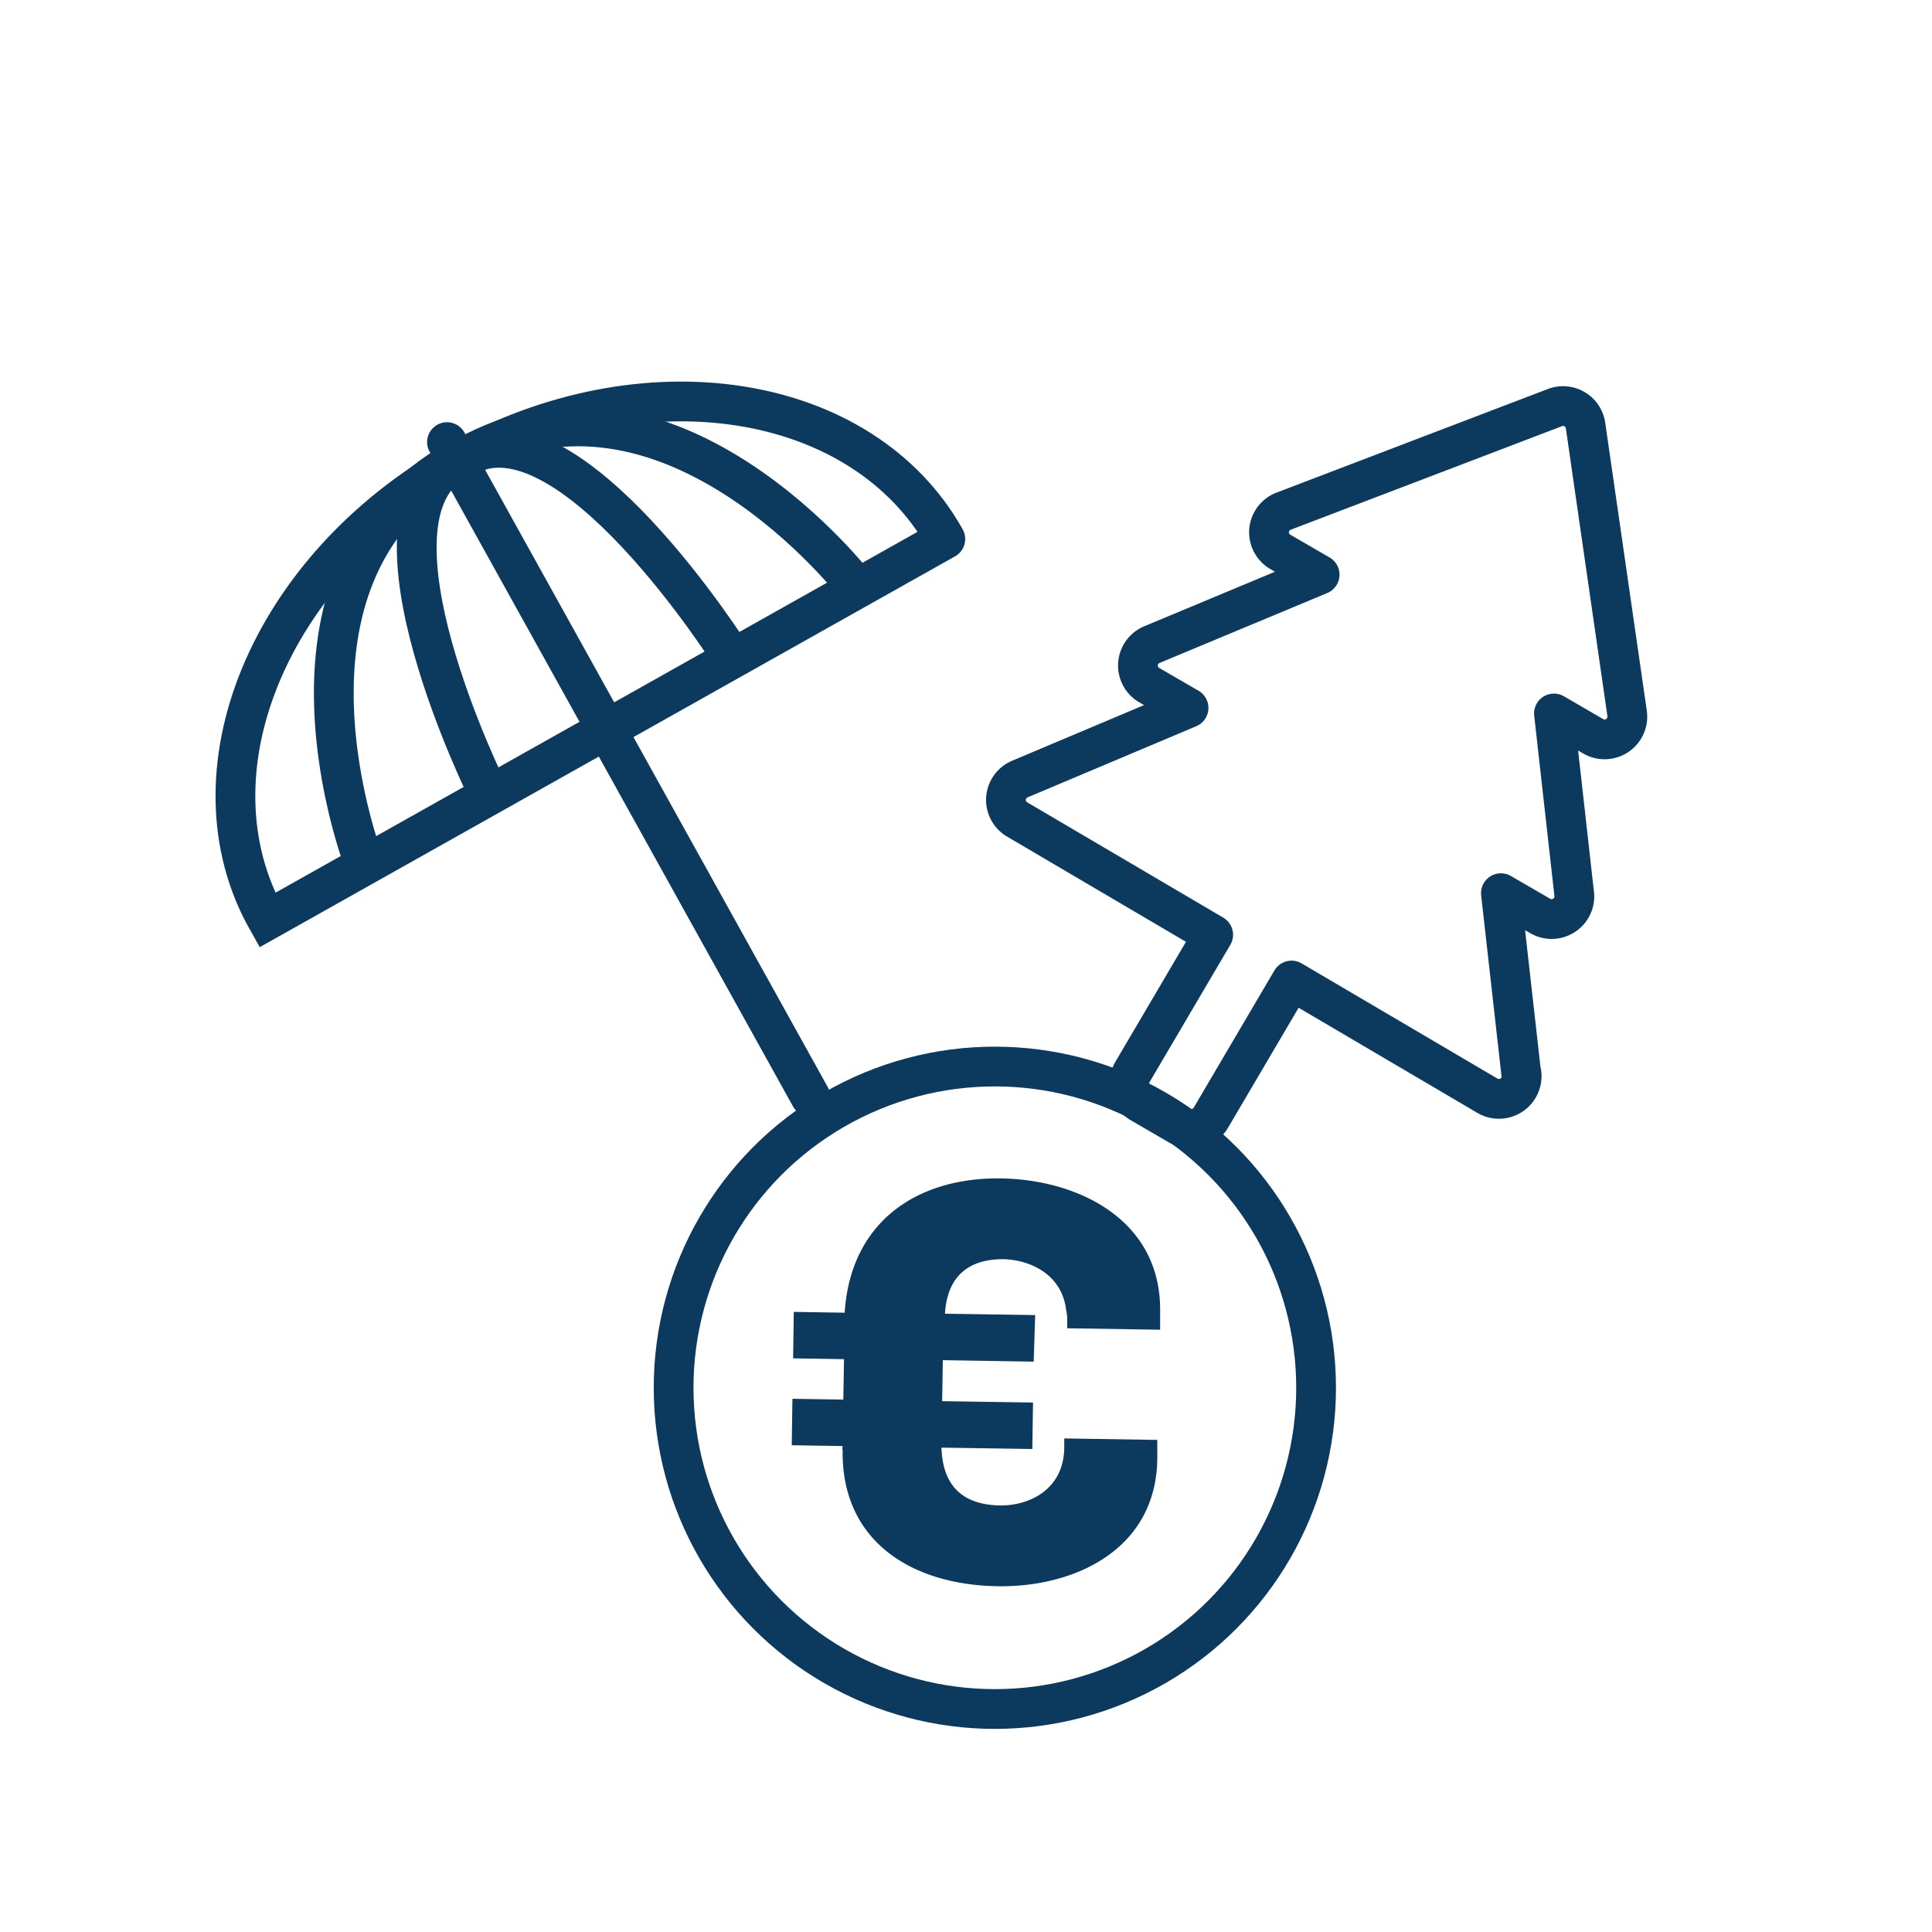 <svg id="Ebene_1" data-name="Ebene 1" xmlns="http://www.w3.org/2000/svg" viewBox="0 0 170.08 170.08"><defs><style>.cls-1,.cls-2{fill:none;stroke:#0c3a5e;stroke-linecap:round;stroke-width:3.5px;}.cls-1{stroke-linejoin:round;}.cls-2{stroke-miterlimit:10;}.cls-3{fill:#0c3a5e;}</style></defs><title>Icons-Saliter_Pfade</title><path class="cls-1" d="M133.91,94.45l-1.78-15.82,3.45,2h0a2,2,0,0,0,2.74-.71,1.94,1.94,0,0,0,.25-1.32L136.8,62.81l3.44,2a2,2,0,0,0,3-2l-3.66-25.35a2,2,0,0,0-2.69-1.58L113,45a2,2,0,0,0-1.28,1.7,2,2,0,0,0,1,1.89l3.45,2-14.77,6.16a2,2,0,0,0-1.22,1.71,2,2,0,0,0,1,1.86l3.45,2L89.79,68.58a2,2,0,0,0-1.23,1.71,2,2,0,0,0,1,1.86l17.24,10.14-7.1,12.07a2,2,0,0,0,.71,2.74l3.45,2a2,2,0,0,0,2.74-.71l7.1-12.07,17.24,10.14h0a2,2,0,0,0,2.74-.71,2,2,0,0,0,.25-1.33Z"/><path class="cls-2" d="M83.22,47.45c-7.3-13-26.59-16-43.07-6.71S16.23,68.05,23.53,81L83.06,47.54"/><line class="cls-2" x1="39.35" y1="38.92" x2="71.34" y2="96.55"/><path class="cls-2" d="M32.07,76S22.24,50.64,40.2,40.53"/><path class="cls-2" d="M43,69.8S30.9,45.53,40.2,40.53"/><path class="cls-2" d="M75.43,51.69S58.89,30.13,40.93,40.23"/><path class="cls-2" d="M64.46,57.86S50,34.88,40.93,40.23"/><path class="cls-3" d="M87.83,139.64c-7.45-.11-13.78-3.86-13.65-12-.05-.05,0-.3,0-.34l-4.48-.07.06-4.09,4.48.07.06-3.56-4.48-.07.06-4.09,4.48.07c.51-8,6.37-11.93,13.77-11.82,6.77.1,14.07,3.63,14,11.66l0,1.66-8.18-.13,0-.83a3,3,0,0,0-.09-.73c-.34-3.12-3.1-4.48-5.58-4.52-2.83,0-4.89,1.34-5.09,4.8l7.94.12L91,119.87l-8-.13-.06,3.61,8,.12-.06,4.09-8-.12c.1,3.22,1.72,5,5.08,5.09,2.68.05,5.68-1.42,5.73-5.07v-.83l8.19.13,0,1.7C101.76,136.45,94.55,139.75,87.83,139.64Z"/><circle class="cls-1" cx="87.58" cy="122.17" r="28.28"/></svg>